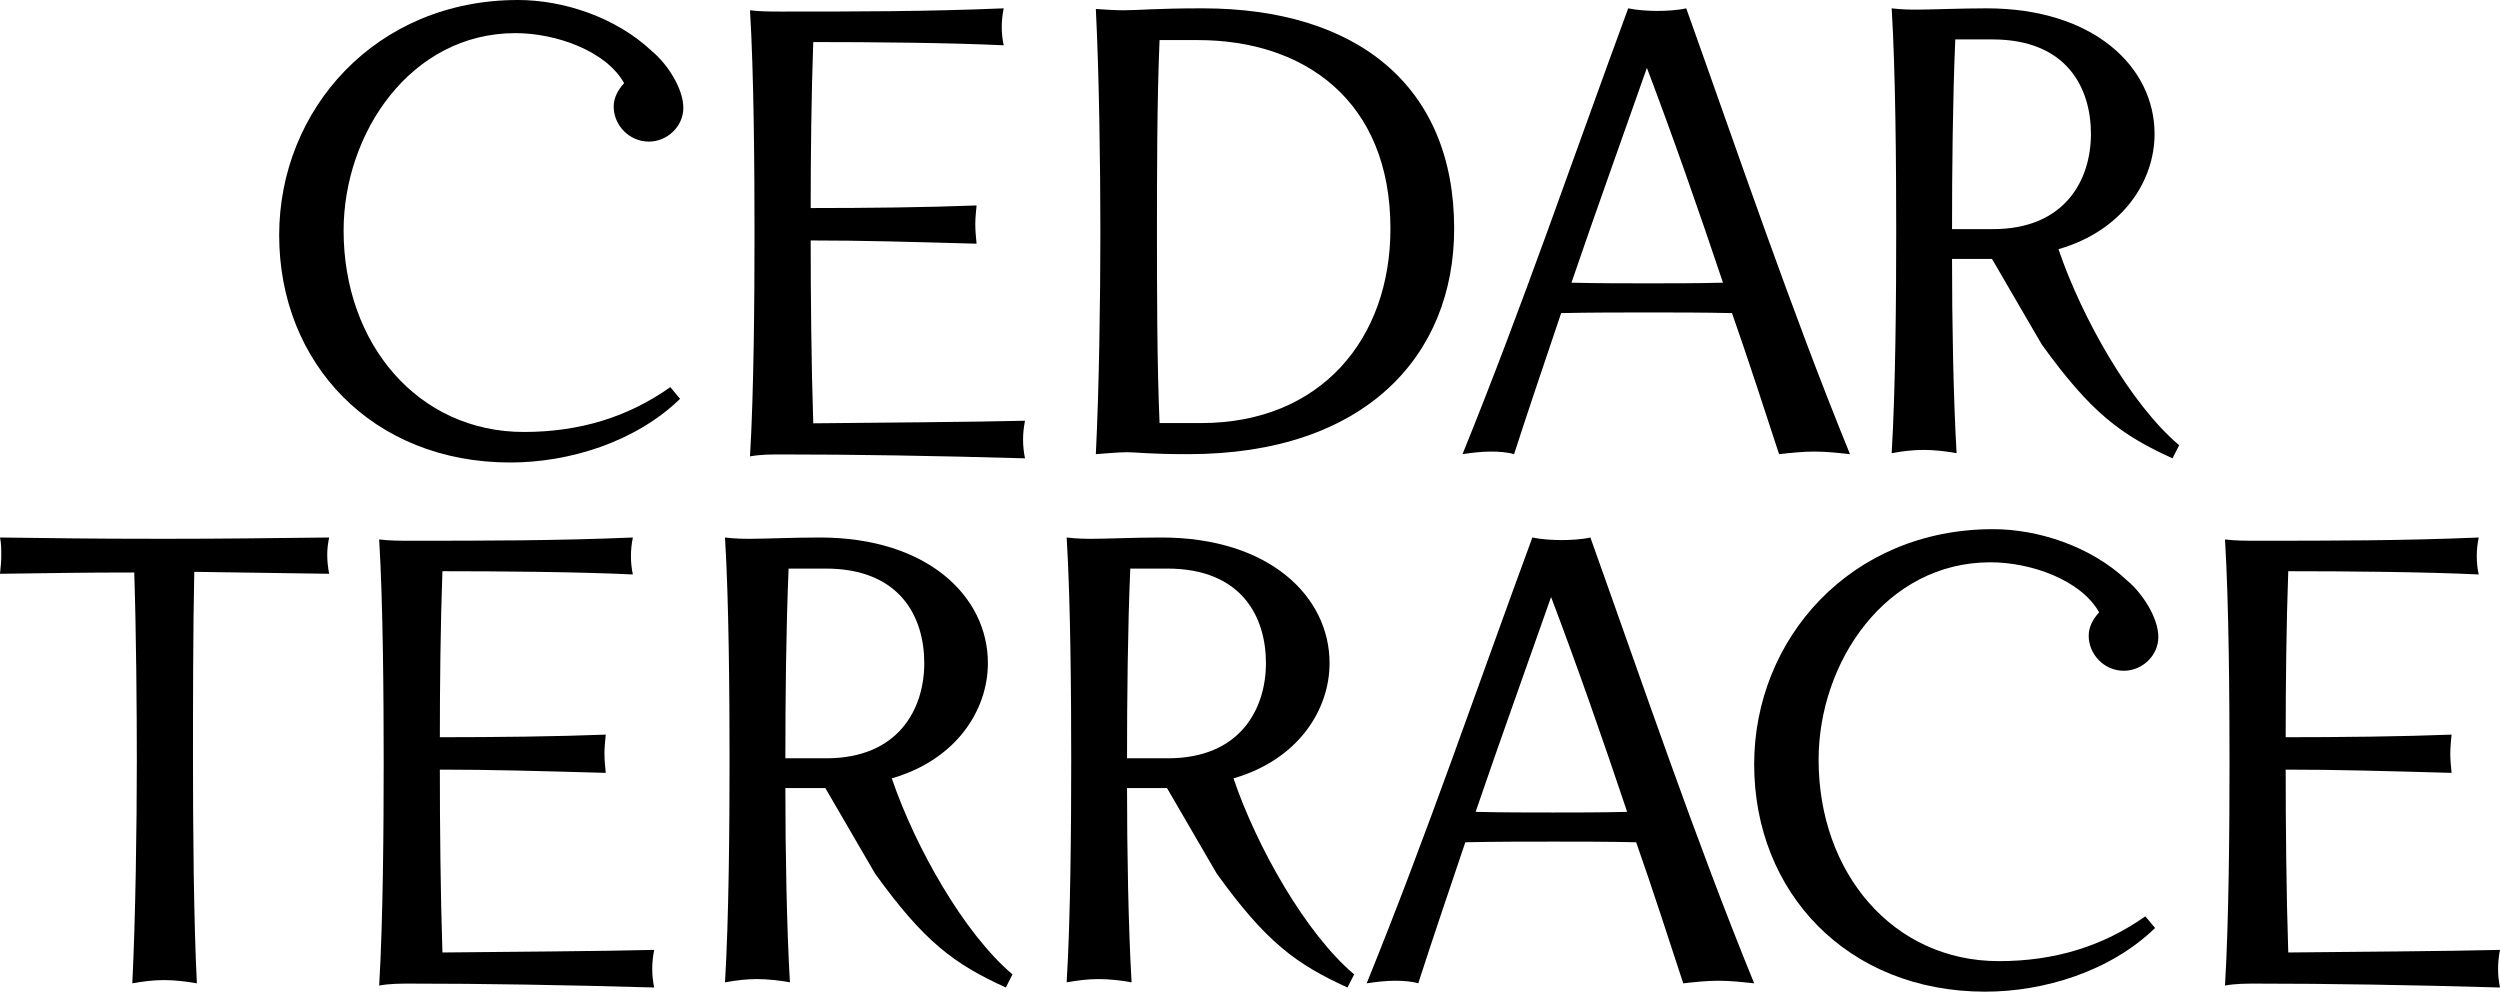<?xml version="1.0" encoding="UTF-8"?>
<svg width="600px" height="238px" viewBox="0 0 600 238" version="1.1" xmlns="http://www.w3.org/2000/svg" xmlns:xlink="http://www.w3.org/1999/xlink">
    <title>CedarTerrace-Logo-V-BLK</title>
    <g id="Logo-V-BLK" stroke="none" stroke-width="1" fill="none" fill-rule="evenodd">
        <g id="BLK-Logo" fill="#000000">
            <path d="M163.219,95.721 C152.441,106.166 136.509,111 122.451,111 C89.337,111 67,87.148 67,56.436 C67,26.347 90.117,0 124.325,0 C135.103,0 147.755,4.054 156.503,12.317 C160.095,15.278 164,21.203 164,25.879 C164,30.4 160.095,33.986 155.721,33.986 C151.036,33.986 147.287,30.088 147.287,25.568 C147.287,23.385 148.38,21.514 149.786,19.955 C145.412,12.16 133.385,7.951 123.702,7.951 C98.552,7.951 82.464,31.96 82.464,55.344 C82.464,82.47 100.271,103.672 125.731,103.672 C139.165,103.672 150.724,100.087 160.876,92.915 L163.219,95.721 Z" id="Fill-1"></path>
            <path d="M187.592,109.066 C185.113,109.066 182.478,109.066 180,109.533 C180.93,93.97 181.084,71.561 181.084,56.001 C181.084,40.438 180.93,17.718 180,2.468 C182.478,2.777 185.113,2.777 187.592,2.777 C205.099,2.777 222.606,2.777 240.887,2 C240.577,3.556 240.423,4.957 240.423,6.512 C240.423,7.913 240.577,9.469 240.887,10.871 C227.873,10.247 208.662,10.092 195.183,10.092 C194.718,22.698 194.564,37.637 194.564,49.932 C207.732,49.932 222.451,49.776 234.38,49.308 C234.225,50.864 234.07,52.421 234.07,53.821 C234.07,55.377 234.225,56.933 234.38,58.489 C217.338,58.023 207.112,57.711 194.564,57.711 C194.564,70.783 194.718,87.746 195.183,101.596 C209.901,101.44 234.07,101.285 246,100.974 C245.691,102.53 245.535,104.087 245.535,105.487 C245.535,107.043 245.691,108.443 246,110 C224.155,109.378 204.789,109.066 187.592,109.066" id="Fill-4"></path>
            <path d="M288.285,101.535 C317.003,101.535 333.705,81.317 333.705,54.878 C333.705,24.085 312.946,9.621 287.505,9.621 L278.296,9.621 C277.672,24.24 277.672,42.28 277.672,55.656 C277.672,69.031 277.672,87.071 278.296,101.535 L288.285,101.535 Z M264.092,55.656 C264.092,40.103 263.781,17.397 263,2.156 C265.342,2.311 267.527,2.466 269.711,2.466 C273.457,2.466 277.203,2 288.597,2 C325.744,2 349,20.663 349,54.878 C349,85.361 327.617,109 285.164,109 C275.486,109 272.99,108.534 270.492,108.534 C268.151,108.534 265.497,108.844 263,109 C263.781,93.603 264.092,71.207 264.092,55.656 L264.092,55.656 Z" id="Fill-6"></path>
            <path d="M377.152,67.845 C383.341,68.001 390.614,68.001 395.722,68.001 C400.672,68.001 407.481,68.001 413.516,67.845 C407.636,50.296 401.446,32.594 395.257,16.286 C389.376,33.058 383.031,50.607 377.152,67.845 M415.683,75.145 C409.029,74.989 401.291,74.989 395.875,74.989 C389.995,74.989 381.639,74.989 374.676,75.145 C370.807,86.637 366.938,97.973 363.379,109 C361.832,108.533 359.821,108.378 357.809,108.378 C355.487,108.378 353.012,108.689 351,109 C365.39,73.591 377.771,37.251 390.769,2 C392.935,2.465 395.722,2.62 397.732,2.62 C399.898,2.62 402.683,2.465 404.696,2 C417.075,36.63 429.919,74.524 444,109 C441.06,108.689 438.429,108.378 435.335,108.378 C432.705,108.378 429.764,108.689 426.979,109 C423.419,98.129 419.705,86.637 415.683,75.145" id="Fill-8"></path>
            <path d="M32.838,182.5 C32.838,170.214 32.684,151.55 32.219,137.398 C19.207,137.398 12.857,137.553 0,137.708 C0.154,136.154 0.309,134.754 0.309,133.354 C0.309,131.955 0.309,130.399 0,129 C14.715,129.155 19.362,129.311 39.5,129.311 C54.526,129.311 63.665,129.155 79,129 C78.69,130.399 78.537,131.799 78.537,133.199 C78.537,134.598 78.69,136.154 79,137.708 L46.625,137.242 C46.316,151.55 46.316,170.37 46.316,182.5 C46.316,198.051 46.471,220.448 47.246,236 C44.457,235.533 41.977,235.222 39.345,235.222 C36.866,235.222 34.234,235.533 31.754,236 C32.529,220.448 32.838,198.051 32.838,182.5" id="Fill-10"></path>
            <path d="M98.592,236.066 C96.113,236.066 93.478,236.066 91,236.533 C91.93,220.97 92.084,198.561 92.084,183.001 C92.084,167.438 91.93,144.718 91,129.468 C93.478,129.777 96.113,129.777 98.592,129.777 C116.099,129.777 133.606,129.777 151.887,129 C151.577,130.556 151.423,131.957 151.423,133.512 C151.423,134.913 151.577,136.469 151.887,137.871 C138.873,137.247 119.662,137.092 106.183,137.092 C105.718,149.698 105.564,164.637 105.564,176.932 C118.732,176.932 133.451,176.776 145.38,176.308 C145.225,177.864 145.07,179.421 145.07,180.821 C145.07,182.377 145.225,183.933 145.38,185.489 C128.338,185.023 118.112,184.711 105.564,184.711 C105.564,197.783 105.718,214.746 106.183,228.596 C120.901,228.44 145.07,228.285 157,227.974 C156.691,229.53 156.535,231.087 156.535,232.487 C156.535,234.043 156.691,235.443 157,237 C135.155,236.378 115.789,236.066 98.592,236.066" id="Fill-12"></path>
            <path d="M198.303,181.989 C215.752,181.989 221.827,170.025 221.827,159.146 C221.827,148.113 216.063,136.458 198.148,136.458 L189.268,136.458 C188.644,150.91 188.488,168.314 188.488,181.989 L198.303,181.989 Z M241.399,237 C229.001,231.36 221.825,226.066 210.009,209.65 L198.08,189.138 L188.488,189.138 C188.488,204.055 188.801,222.392 189.58,235.757 C186.93,235.291 184.282,234.98 181.634,234.98 C179.141,234.98 176.493,235.291 174,235.757 C174.935,220.373 175.091,197.995 175.091,182.456 C175.091,166.916 174.935,144.228 174,129 C176.493,129.31 178.518,129.31 180.231,129.31 C183.347,129.31 190.669,129 196.744,129 C222.606,129 237.095,143.14 237.095,159.146 C237.095,170.336 229.617,182.301 214.037,186.807 C219.631,203.282 231.394,224.08 243,233.852 L241.399,237 Z" id="Fill-14"></path>
            <path d="M354.152,194.845 C360.341,195.001 367.614,195.001 372.722,195.001 C377.672,195.001 384.481,195.001 390.516,194.845 C384.636,177.296 378.446,159.594 372.257,143.286 C366.376,160.058 360.031,177.607 354.152,194.845 M392.683,202.145 C386.029,201.989 378.291,201.989 372.875,201.989 C366.995,201.989 358.639,201.989 351.676,202.145 C347.807,213.637 343.938,224.973 340.379,236 C338.832,235.533 336.821,235.378 334.809,235.378 C332.487,235.378 330.012,235.689 328,236 C342.39,200.591 354.771,164.251 367.769,129 C369.935,129.465 372.722,129.62 374.732,129.62 C376.898,129.62 379.683,129.465 381.696,129 C394.075,163.63 406.919,201.524 421,236 C418.06,235.689 415.429,235.378 412.335,235.378 C409.704,235.378 406.764,235.689 403.979,236 C400.419,225.129 396.705,213.637 392.683,202.145" id="Fill-16"></path>
            <path d="M517.219,222.721 C506.441,233.166 490.509,238 476.451,238 C443.337,238 421,214.148 421,183.436 C421,153.347 444.117,127 478.325,127 C489.103,127 501.755,131.054 510.503,139.317 C514.095,142.278 518,148.203 518,152.879 C518,157.4 514.095,160.986 509.721,160.986 C505.036,160.986 501.287,157.088 501.287,152.568 C501.287,150.385 502.38,148.514 503.786,146.955 C499.412,139.16 487.385,134.951 477.702,134.951 C452.552,134.951 436.464,158.96 436.464,182.344 C436.464,209.47 454.271,230.672 479.731,230.672 C493.165,230.672 504.724,227.087 514.876,219.915 L517.219,222.721 Z" id="Fill-18"></path>
            <path d="M541.592,236.066 C539.113,236.066 536.478,236.066 534,236.533 C534.93,220.97 535.084,198.561 535.084,183.001 C535.084,167.438 534.93,144.718 534,129.468 C536.478,129.777 539.113,129.777 541.592,129.777 C559.099,129.777 576.606,129.777 594.887,129 C594.577,130.556 594.423,131.957 594.423,133.512 C594.423,134.913 594.577,136.469 594.887,137.871 C581.873,137.247 562.662,137.092 549.183,137.092 C548.718,149.698 548.564,164.637 548.564,176.932 C561.732,176.932 576.451,176.776 588.38,176.308 C588.225,177.864 588.07,179.421 588.07,180.821 C588.07,182.377 588.225,183.933 588.38,185.489 C571.338,185.023 561.112,184.711 548.564,184.711 C548.564,197.783 548.718,214.746 549.183,228.596 C563.901,228.44 588.07,228.285 600,227.974 C599.691,229.53 599.535,231.087 599.535,232.487 C599.535,234.043 599.691,235.443 600,237 C578.155,236.378 558.789,236.066 541.592,236.066" id="Fill-21"></path>
            <path d="M280.303,181.989 C297.752,181.989 303.827,170.025 303.827,159.146 C303.827,148.113 298.063,136.458 280.148,136.458 L271.268,136.458 C270.644,150.91 270.488,168.314 270.488,181.989 L280.303,181.989 Z M323.399,237 C311.001,231.36 303.825,226.066 292.009,209.65 L280.08,189.138 L270.488,189.138 C270.488,204.055 270.801,222.392 271.58,235.757 C268.93,235.291 266.282,234.98 263.634,234.98 C261.141,234.98 258.493,235.291 256,235.757 C256.935,220.373 257.091,197.995 257.091,182.456 C257.091,166.916 256.935,144.228 256,129 C258.493,129.31 260.518,129.31 262.231,129.31 C265.347,129.31 272.669,129 278.744,129 C304.606,129 319.095,143.14 319.095,159.146 C319.095,170.336 311.617,182.301 296.037,186.807 C301.631,203.282 313.394,224.08 325,233.852 L323.399,237 Z" id="Fill-24"></path>
            <path d="M478.303,54.989 C495.752,54.989 501.827,43.025 501.827,32.146 C501.827,21.113 496.063,9.458 478.148,9.458 L469.268,9.458 C468.644,23.91 468.488,41.314 468.488,54.989 L478.303,54.989 Z M521.399,110 C509.001,104.36 501.825,99.066 490.009,82.65 L478.08,62.138 L468.488,62.138 C468.488,77.055 468.801,95.392 469.58,108.757 C466.93,108.291 464.282,107.98 461.634,107.98 C459.141,107.98 456.493,108.291 454,108.757 C454.935,93.373 455.091,70.995 455.091,55.456 C455.091,39.916 454.935,17.228 454,2 C456.493,2.31 458.518,2.31 460.231,2.31 C463.347,2.31 470.669,2 476.744,2 C502.606,2 517.095,16.14 517.095,32.146 C517.095,43.336 509.617,55.301 494.037,59.807 C499.631,76.282 511.394,97.08 523,106.852 L521.399,110 Z" id="Fill-26"></path>
        </g>
    </g>
</svg>